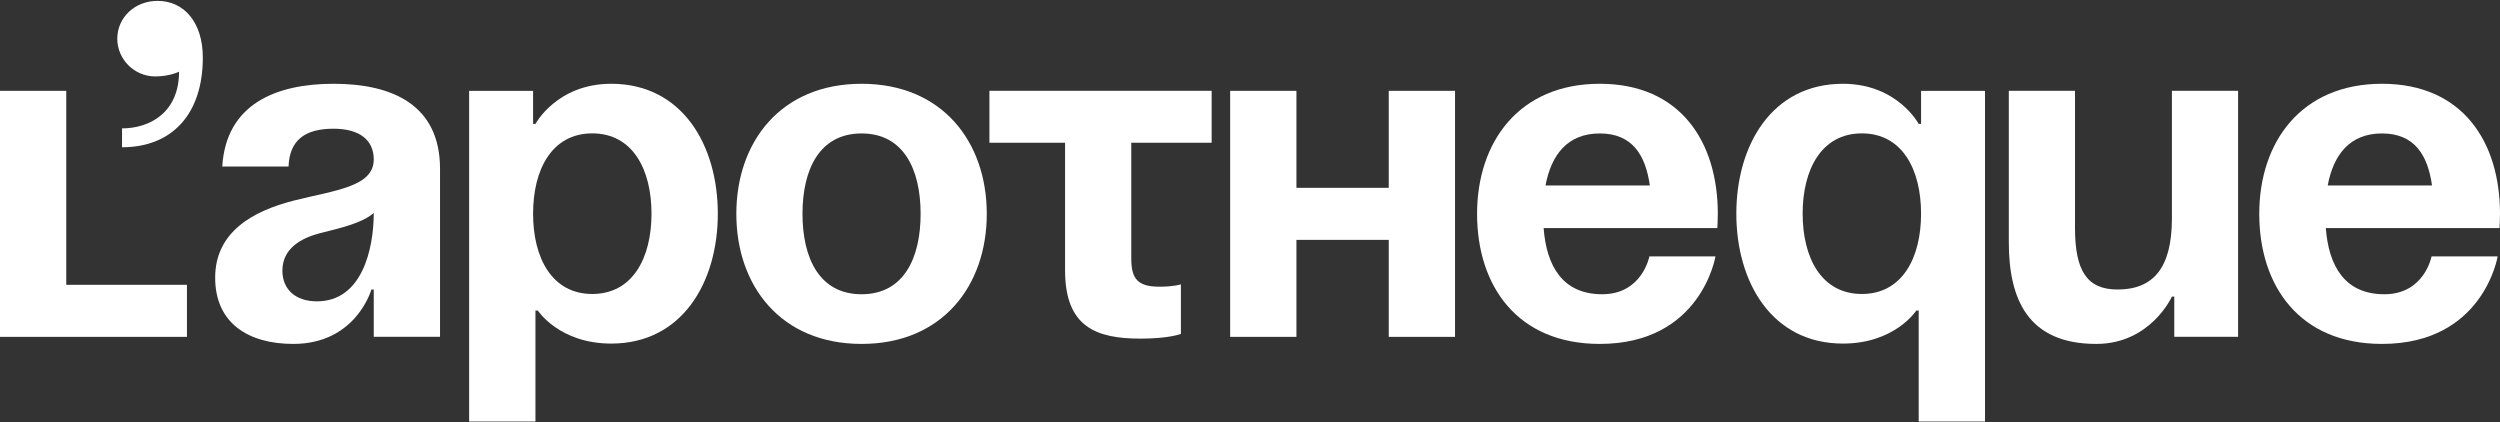 <?xml version="1.0" encoding="UTF-8"?>
<svg width="2835px" height="479px" viewBox="0 0 2835 479" version="1.1" xmlns="http://www.w3.org/2000/svg" xmlns:xlink="http://www.w3.org/1999/xlink">
    <rect x="0" y="0" width="2835" height="479" fill="#333333" stroke="none"/>
    <title>Group 28</title>
    <g id="Page-1" stroke="none" stroke-width="1" fill="none" fill-rule="evenodd">
        <g id="Group-28" transform="translate(0, 0.5)" fill="#FFFFFF">
            <path d="M1752.619,209.821 C1759.039,175.492 1777.241,150.821 1814.175,150.821 C1851.111,150.821 1866.102,175.492 1870.917,209.821 L1752.619,209.821 Z M1814.175,94.5 C1722.641,94.5 1675,160.472 1675,242.001 C1675,323.528 1720.499,389.5 1814.175,389.5 C1929.266,389.5 1945.325,290.276 1945.325,290.276 L1870.381,290.276 C1870.381,290.276 1862.352,333.181 1816.85,333.181 C1771.889,333.181 1753.685,301.003 1750.472,258.09 L1947.464,258.09 C1947.464,258.09 1948,248.44 1948,242.001 C1948,160.472 1905.71,94.5 1814.175,94.5 L1814.175,94.5 Z" id="Fill-6"></path>
            <path d="M1122,161.377 L1207.787,161.377 L1207.787,305.891 C1207.787,370.119 1242.637,383.5 1293.574,383.5 C1325.742,383.5 1339.144,378.147 1339.144,378.147 L1339.144,321.946 C1339.144,321.946 1331.103,324.623 1315.019,324.623 C1290.892,324.623 1282.851,316.595 1282.851,292.511 L1282.851,161.377 L1374,161.377 L1374,102.5 L1122,102.5 L1122,161.377 Z" id="Fill-8"></path>
            <polygon id="Fill-10" points="75.139 102.5 0 102.5 0 381.5 212 381.5 212 322.482 75.139 322.482"></polygon>
            <path d="M2111.346,332.87 C2065.686,332.87 2044.201,292.161 2044.201,241.807 C2044.201,191.455 2065.686,150.748 2111.346,150.748 C2157,150.748 2178.491,191.455 2178.491,241.807 C2178.491,292.161 2157,332.87 2111.346,332.87 L2111.346,332.87 Z M2178.491,140.033 L2175.805,140.033 C2175.805,140.033 2151.63,94.5 2089.861,94.5 C2009.29,94.5 1969,164.137 1969,241.807 C1969,319.478 2009.29,389.116 2089.861,389.116 C2148.944,389.116 2173.121,351.616 2173.121,351.616 L2175.805,351.616 L2175.805,477.5 L2251,477.5 L2251,102.534 L2178.491,102.534 L2178.491,140.033 Z" id="Fill-12"></path>
            <polygon id="Fill-14" points="1574.841 212.495 1470.157 212.495 1470.157 102.5 1395 102.5 1395 381.5 1470.157 381.5 1470.157 271.507 1574.841 271.507 1574.841 381.5 1650 381.5 1650 102.5 1574.841 102.5"></polygon>
            <path d="M178.802,0.5 C152.4,0.5 133,19.775 133,43.341 C133,66.899 152.4,86.176 176.109,86.176 C192.274,86.176 203.05,80.822 203.05,80.822 C203.05,126.341 170.72,145.082 138.388,145.082 L138.388,166.5 C194.967,166.5 230,129.019 230,64.759 C230,24.594 208.439,0.5 178.802,0.5" id="Fill-16"></path>
            <path d="M977.003,333.181 C929.31,333.181 910.02,292.419 910.02,241.999 C910.02,191.581 929.31,150.821 977.003,150.821 C1024.69,150.821 1043.98,191.581 1043.98,241.999 C1043.98,292.419 1024.69,333.181 977.003,333.181 M977.003,94.5 C885.373,94.5 835,160.472 835,241.999 C835,323.528 885.373,389.5 977.003,389.5 C1068.636,389.5 1119,323.528 1119,241.999 C1119,160.472 1068.636,94.5 977.003,94.5" id="Fill-18"></path>
            <path d="M2462.95,247.341 C2462.95,303.669 2441.507,327.807 2401.303,327.807 C2366.457,327.807 2353.055,306.352 2353.055,258.07 L2353.055,102.5 L2278,102.5 L2278,274.161 C2278,338.537 2299.442,389.5 2377.176,389.5 C2438.828,389.5 2462.95,335.852 2462.95,335.852 L2465.628,335.852 L2465.628,381.454 L2538,381.454 L2538,102.5 L2462.95,102.5 L2462.95,247.341 Z" id="Fill-20"></path>
            <path d="M671.66,332.87 C626,332.87 604.515,292.161 604.515,241.807 C604.515,191.455 626,150.748 671.66,150.748 C717.314,150.748 738.805,191.455 738.805,241.807 C738.805,292.161 717.314,332.87 671.66,332.87 M693.145,94.5 C631.37,94.5 607.201,140.033 607.201,140.033 L604.515,140.033 L604.515,102.534 L532,102.534 L532,477.5 L607.201,477.5 L607.201,351.616 L609.885,351.616 C609.885,351.616 634.056,389.116 693.145,389.116 C773.716,389.116 814,319.478 814,241.807 C814,164.137 773.716,94.5 693.145,94.5" id="Fill-22"></path>
            <path d="M2639.618,209.821 C2646.042,175.492 2664.239,150.821 2701.179,150.821 C2738.114,150.821 2753.099,175.492 2757.92,209.821 L2639.618,209.821 Z M2835,242.001 C2835,160.472 2792.713,94.5 2701.179,94.5 C2609.641,94.5 2562,160.472 2562,242.001 C2562,323.528 2607.502,389.5 2701.179,389.5 C2816.262,389.5 2832.325,290.276 2832.325,290.276 L2757.382,290.276 C2757.382,290.276 2749.356,333.181 2703.854,333.181 C2658.886,333.181 2640.69,301.003 2637.477,258.09 L2834.466,258.09 C2834.466,258.09 2835,248.44 2835,242.001 L2835,242.001 Z" id="Fill-24"></path>
            <path d="M359.419,341.225 C335.264,341.225 320.236,327.816 320.236,306.365 C320.236,281.692 340.631,269.354 364.795,263.452 C386.265,258.088 411.498,252.188 423.841,240.927 C423.841,282.229 410.423,341.225 359.419,341.225 M378.214,94.5 C313.791,94.5 256.35,117.028 252.054,188.364 L327.21,188.364 C328.288,158.327 346,145.457 378.214,145.457 C407.738,145.457 423.841,158.327 423.841,180.317 C423.841,211.427 379.823,215.183 333.117,226.978 C286.952,238.78 244,262.384 244,314.407 C244,365.898 281.582,389.5 332.579,389.5 C403.978,389.5 421.159,327.816 421.159,327.816 L423.841,327.816 L423.841,381.456 L499,381.456 L499,191.044 C499,118.642 445.314,94.5 378.214,94.5" id="Fill-26"></path>
        </g>
    </g>
</svg>